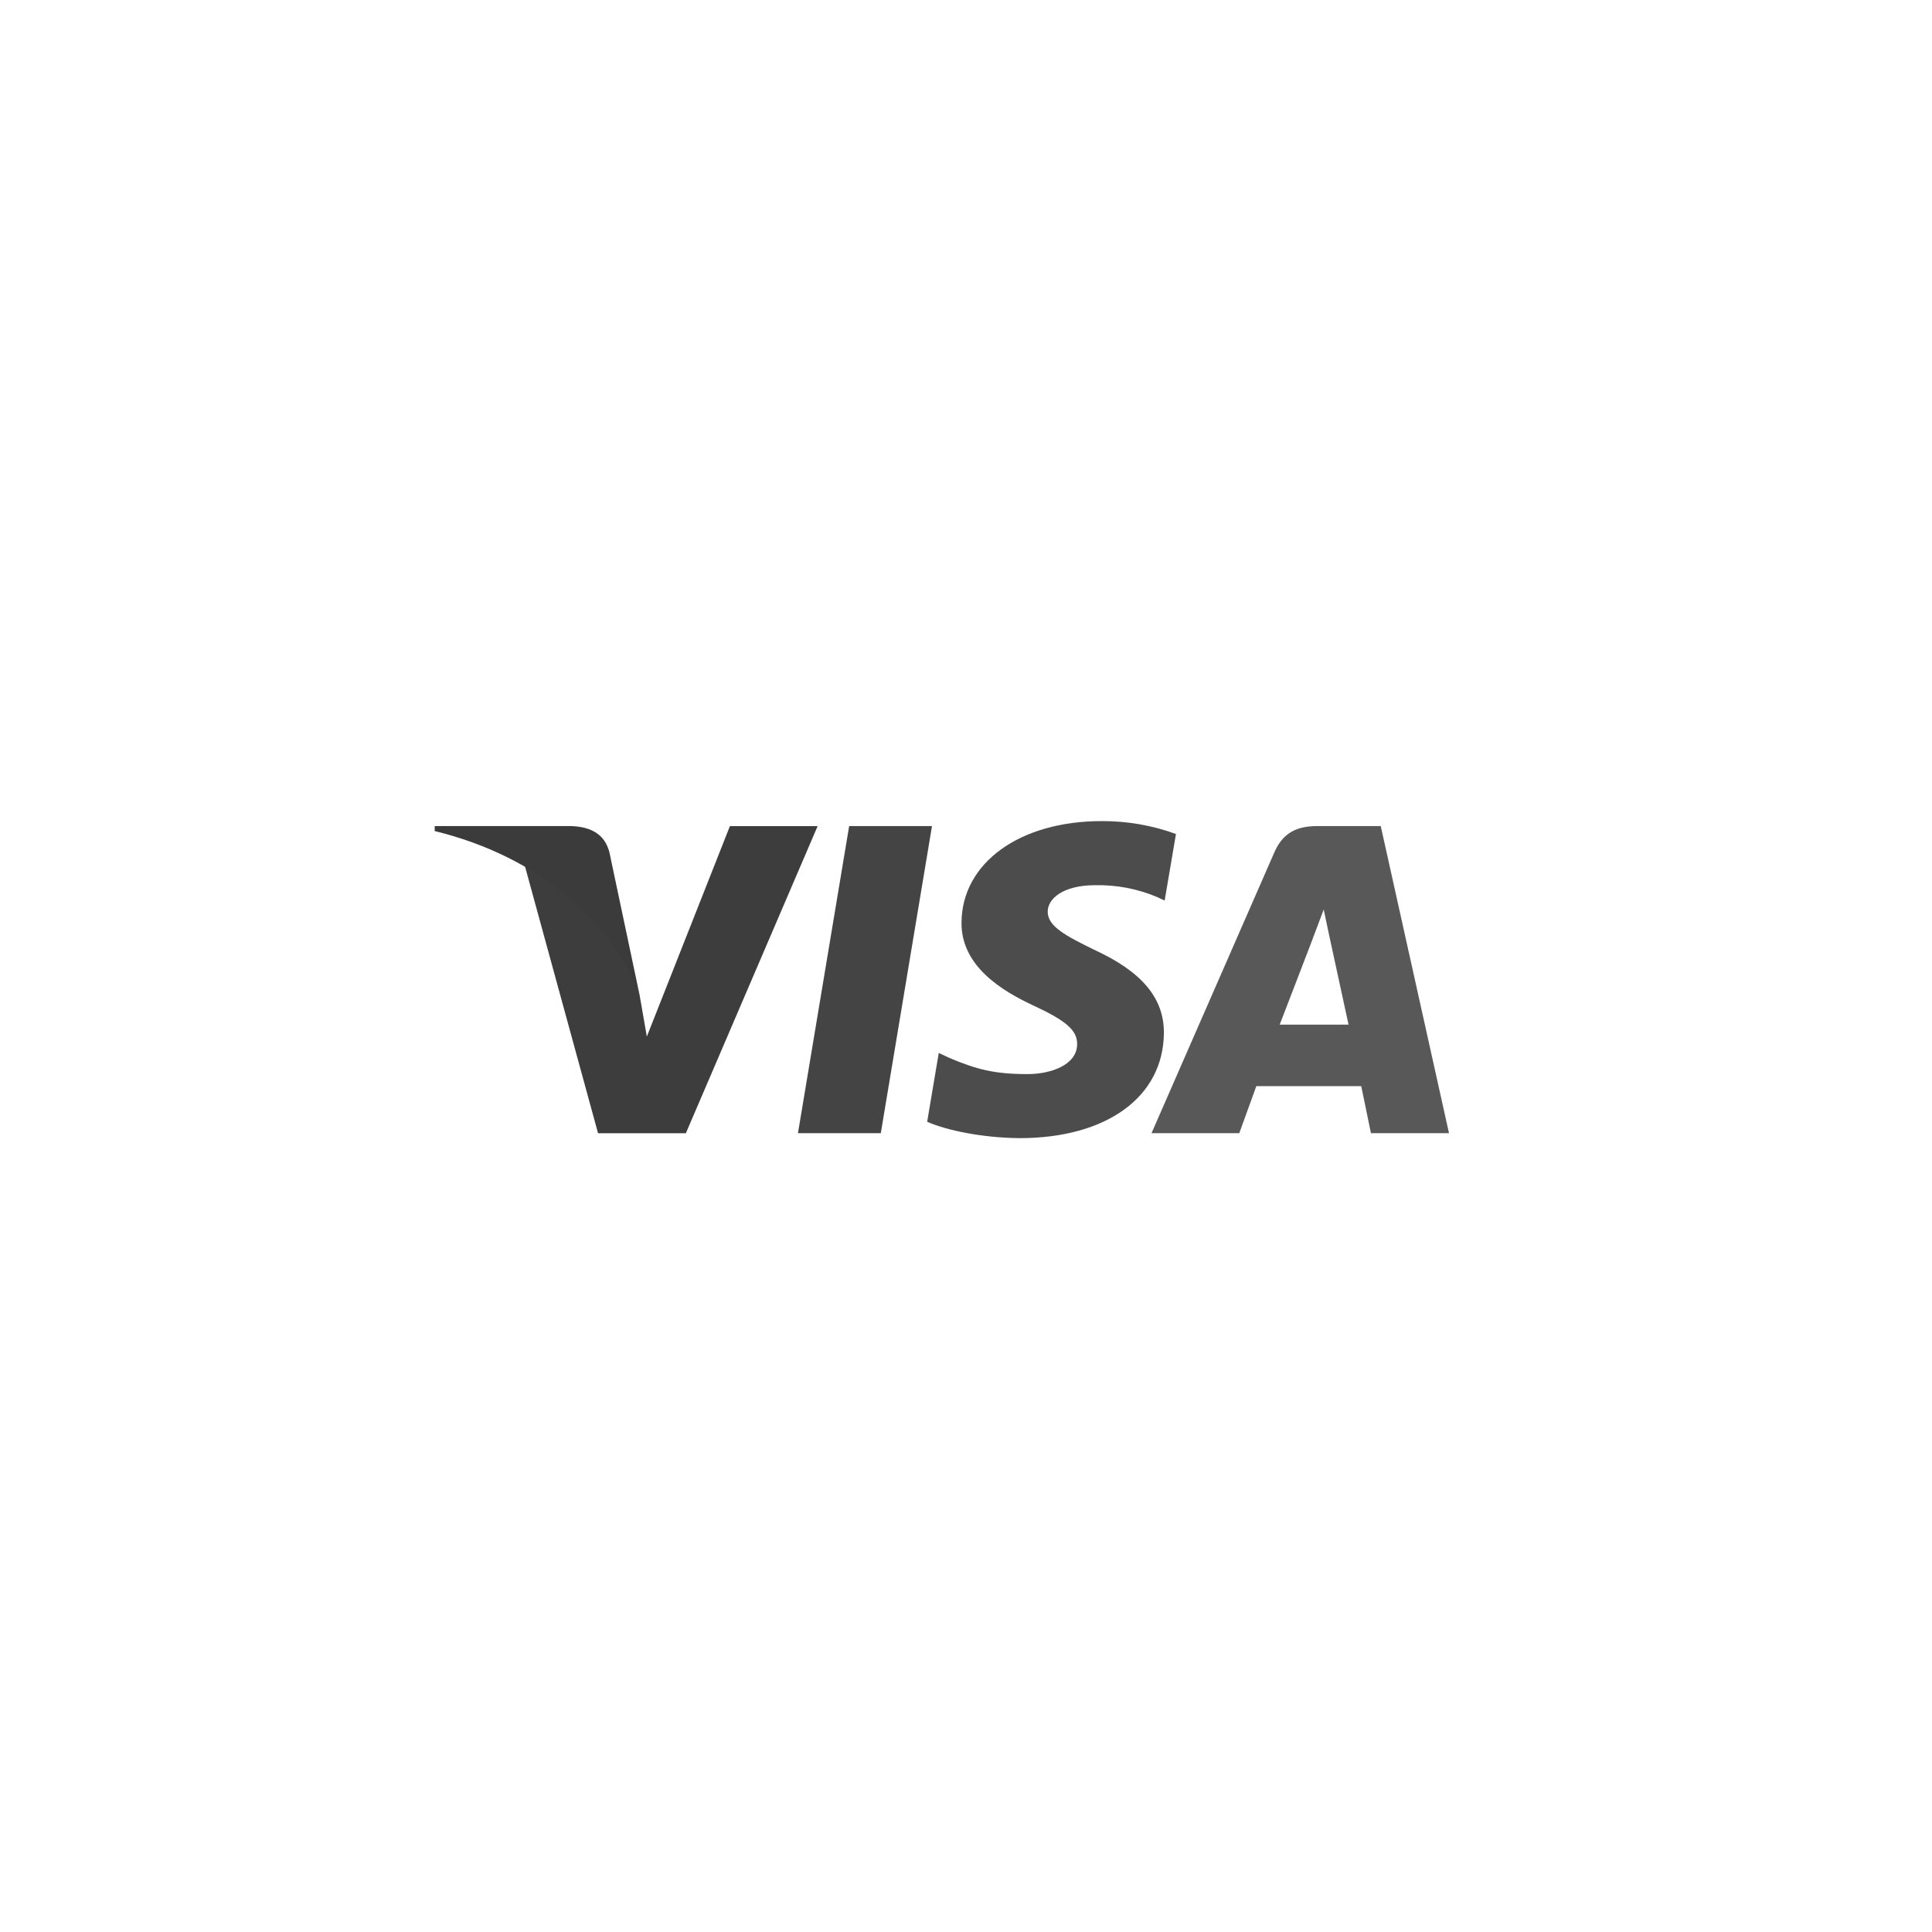 <svg width="40" height="40" viewBox="0 0 40 40" fill="none" xmlns="http://www.w3.org/2000/svg">
<g clip-path="url(#clip0)">
<path d="M16.521 23.461L17.581 17.103H19.296L18.236 23.461H16.521Z" fill="#444444"/>
<path d="M24.347 17.267C23.854 17.087 23.333 16.997 22.808 17C21.112 17 19.917 17.863 19.907 19.099C19.898 20.012 20.76 20.524 21.412 20.826C22.08 21.137 22.304 21.336 22.301 21.617C22.301 22.043 21.767 22.238 21.274 22.238C20.587 22.238 20.222 22.141 19.658 21.904L19.436 21.8L19.196 23.225C19.597 23.403 20.338 23.557 21.108 23.564C22.912 23.564 24.084 22.712 24.097 21.392C24.103 20.669 23.646 20.119 22.656 19.665C22.055 19.371 21.688 19.175 21.692 18.873C21.692 18.61 22.004 18.327 22.675 18.327C23.115 18.318 23.551 18.401 23.957 18.572L24.113 18.645L24.347 17.267Z" fill="#4C4C4C"/>
<path d="M27.274 17.103C26.863 17.103 26.566 17.23 26.385 17.645L23.841 23.461H25.658L26.011 22.487H28.183L28.384 23.461H30L28.587 17.103H27.274ZM26.495 21.214C26.637 20.849 27.178 19.438 27.178 19.438C27.168 19.454 27.319 19.07 27.406 18.83L27.522 19.379C27.522 19.379 27.85 20.896 27.92 21.214H26.495Z" fill="#585858"/>
<path d="M13.392 21.461L13.24 20.59C12.929 19.574 11.955 18.475 10.866 17.925L12.382 23.462H14.2L16.928 17.104H15.112L13.392 21.461Z" fill="#3D3D3D"/>
<path d="M9 17.103V17.206C11.154 17.732 12.649 19.062 13.24 20.59L12.617 17.645C12.513 17.243 12.198 17.117 11.826 17.103H9Z" fill="#3B3B3B"/>
</g>
<defs>
<clipPath id="clip0">
<rect width="21" height="6.562" fill="white" transform="translate(9 17)"/>
</clipPath>
</defs>
</svg>
